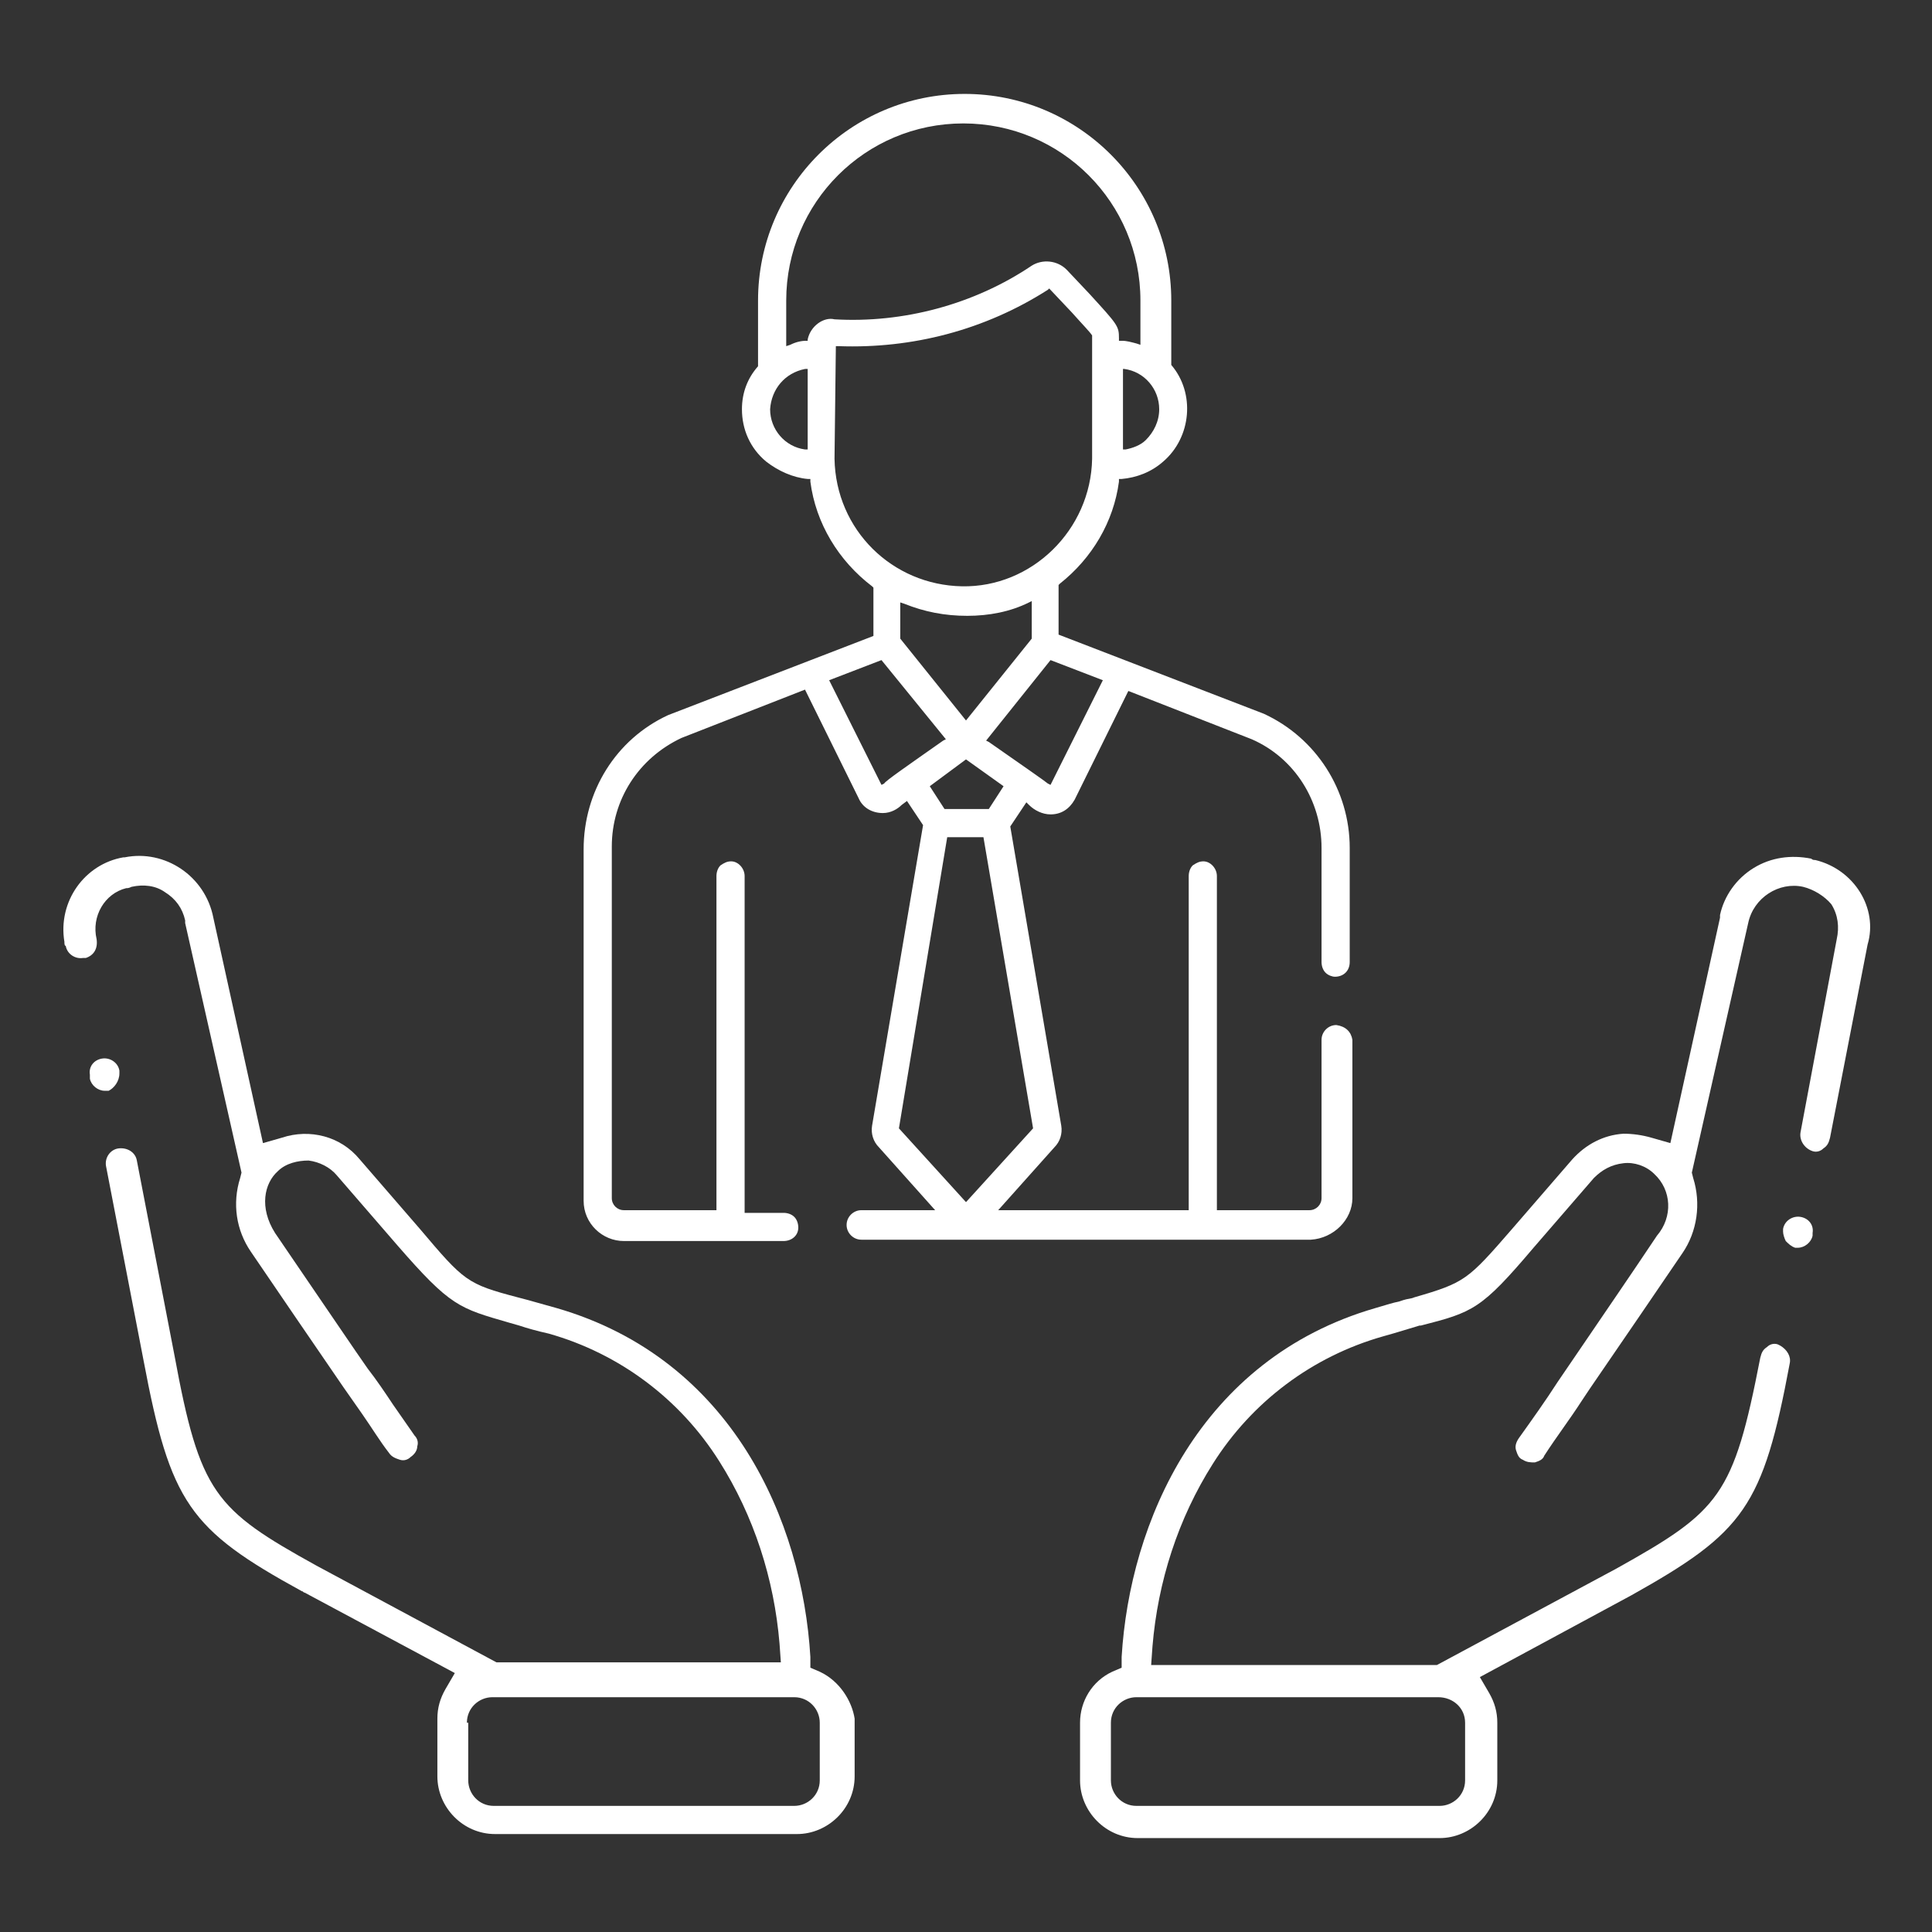 <?xml version="1.0" encoding="utf-8"?>
<!-- Generator: Adobe Illustrator 25.0.1, SVG Export Plug-In . SVG Version: 6.00 Build 0)  -->
<svg version="1.1" id="Group_1979" xmlns="http://www.w3.org/2000/svg" xmlns:xlink="http://www.w3.org/1999/xlink" x="0px" y="0px"
	 viewBox="0 0 144 144" style="enable-background:new 0 0 144 144;" xml:space="preserve">
<rect x="0" y="0" width="144" height="144" fill="#333333" stroke="none"/>
<style type="text/css">
	.st0{fill:#FFFFFF;}
</style>
<g>
	<path class="st0" d="M100.8,89.3l0-11.8c-0.1-0.6-0.5-1-1.2-1.1c-0.6,0-1.1,0.5-1.1,1.1v11.8c0,0.5-0.4,0.9-0.9,0.9h-6.9V65.3
		c0-0.6-0.5-1.1-1-1.1c-0.3,0-0.5,0.1-0.8,0.3c-0.2,0.2-0.3,0.5-0.3,0.8v24.9H74.4l4.2-4.7c0.4-0.4,0.6-1,0.5-1.6l-3.8-22.3l1.2-1.8
		l0.2,0.2c0.4,0.4,1,0.7,1.6,0.7c0.8,0,1.4-0.4,1.8-1.1l4-8.1l9.2,3.6c3.2,1.4,5.2,4.6,5.2,8.1l0,8.5c0,0.3,0.1,0.6,0.3,0.8
		c0.2,0.2,0.5,0.3,0.7,0.3c0.6,0,1.1-0.4,1.1-1.1v-8.5c0-4.3-2.5-8.2-6.4-10l-15.3-5.9v-3.7l0.1-0.1c2.4-1.9,4-4.6,4.4-7.6l0-0.2
		l0.2,0c1.1-0.1,2.2-0.5,3.1-1.3c2.1-1.8,2.4-5.1,0.6-7.2l0-4.8C87.3,13.9,80.4,7,71.9,7s-15.4,6.9-15.4,15.4v4.8l0,0.1
		c-0.8,0.9-1.2,2-1.2,3.2c0,1.5,0.6,2.9,1.8,3.9c0.9,0.7,2,1.2,3.1,1.3l0.2,0l0,0.2c0.4,3.1,2.1,5.9,4.6,7.8l0.1,0.1v3.6l-15.3,5.9
		c-3.9,1.8-6.3,5.7-6.3,10v26.2c0,1.7,1.4,3,3,3l11.9,0c0.6,0,1.1-0.4,1.1-1c0-0.3-0.1-0.6-0.3-0.8c-0.2-0.2-0.5-0.3-0.8-0.3h-2.9
		V65.3c0-0.6-0.5-1.1-1-1.1c0,0,0,0,0,0c-0.3,0-0.5,0.1-0.8,0.3c-0.2,0.2-0.3,0.5-0.3,0.8v24.9h-6.9c-0.5,0-0.9-0.4-0.9-0.9V63.1
		c0-3.5,2-6.6,5.2-8.1l9.2-3.6l4,8.1c0.3,0.7,1,1.1,1.8,1.1c0.6,0,1.1-0.3,1.4-0.6l0.4-0.3l1.2,1.8L65,83.9
		c-0.1,0.6,0.1,1.2,0.5,1.6l4.2,4.7h-5.5c-0.6,0-1.1,0.5-1.1,1.1c0,0.6,0.5,1.1,1.1,1.1h33.5C99.4,92.3,100.8,90.9,100.8,89.3z
		 M65.9,58.4l-0.2,0.1l-3.9-7.8l3.9-1.5l4.8,5.9l-0.2,0.1C67.6,57.1,66,58.2,65.9,58.4L65.9,58.4z M60.2,27.5l0,6l-0.2,0
		c-1.5-0.2-2.6-1.5-2.6-3c0.1-1.5,1.1-2.7,2.6-3L60.2,27.5z M60.2,25.3L60.2,25.3l0,0.1l-0.1,0c-0.4,0-0.8,0.1-1.2,0.3l-0.3,0.1
		v-3.4c0-7.3,5.9-13.2,13.2-13.2c7.3,0,13.2,5.9,13.2,13.2v3.3l-0.3-0.1c-0.4-0.1-0.7-0.2-1.1-0.2l-0.2,0v-0.2c0-0.9-0.1-1-2.2-3.3
		l-1.7-1.8c-0.7-0.7-1.8-0.8-2.6-0.3c-4.3,2.9-9.6,4.3-14.7,4C61.4,23.6,60.4,24.3,60.2,25.3z M83.6,27.5l0.2,0
		c1.5,0.2,2.6,1.5,2.6,3c0,0.9-0.4,1.7-1,2.3c-0.4,0.4-1,0.6-1.5,0.7l-0.2,0V27.5z M62.3,25.8l0.2,0c5.5,0.2,10.9-1.2,15.6-4.2
		l0.1-0.1l1.7,1.8c0.8,0.9,1.3,1.4,1.5,1.7l0,9.2c-0.1,5.3-4.5,9.6-9.7,9.5c-5.2-0.1-9.4-4.2-9.5-9.5L62.3,25.8z M76.9,44.8v2.8
		L72,53.7l-4.9-6.1v-2.7l0.3,0.1c1.5,0.6,3,0.9,4.7,0.9c1.6,0,3.2-0.3,4.6-1L76.9,44.8z M78.3,49.2l3.9,1.5l-3.9,7.8l-0.2-0.1
		c-0.1-0.1-2.1-1.5-4.4-3.1l-0.2-0.1L78.3,49.2z M72,56.6l2.8,2l-1.1,1.7h-3.3l-1.1-1.7L72,56.6z M70.6,62.4h2.7L77,84.1l-5,5.5
		l-5-5.5L70.6,62.4z M61.7,34.3L61.7,34.3L61.7,34.3L61.7,34.3z"/>
	<path class="st0" d="M134.2,90.7c-0.6-0.1-1.2,0.3-1.3,0.9h0l0,0.2c0,0.2,0.1,0.5,0.2,0.7c0.2,0.2,0.4,0.4,0.7,0.5
		c0.1,0,0.2,0,0.2,0c0.5,0,1-0.4,1.1-0.9l0-0.2C135.2,91.3,134.8,90.8,134.2,90.7z M133.5,91.7L133.5,91.7L133.5,91.7L133.5,91.7z
		 M133.5,91.7C133.5,91.7,133.5,91.7,133.5,91.7l-0.3,0L133.5,91.7z"/>
	<path class="st0" d="M135.3,64.1c-0.1,0-0.2,0-0.3-0.1l0,0c-1.5-0.3-3-0.1-4.3,0.7c-1.3,0.8-2.2,2.1-2.5,3.5c0,0.1,0,0.1,0,0.2
		l-3.7,16.8l-1.4-0.4c-0.7-0.2-1.4-0.3-2.1-0.3c-1.5,0.1-2.8,0.8-3.8,1.9l-4.5,5.2c-3.3,3.8-3.5,4-7.3,5.1c-0.2,0.1-0.5,0.1-0.8,0.2
		l-0.3,0.1c-0.5,0.1-1.1,0.3-1.8,0.5c-13.1,3.8-18.3,16-18.9,26l0,0.8l-0.7,0.3c-1.5,0.7-2.4,2.2-2.4,3.8v4.3c0,2.3,1.9,4.3,4.3,4.3
		h22.5c2.3,0,4.3-1.9,4.3-4.3v-4.3c0-0.8-0.2-1.5-0.6-2.2l-0.7-1.2l11.3-6.1c8.4-4.7,9.8-6.6,11.8-17.3c0.1-0.5-0.2-1-0.7-1.3
		l-0.2-0.1c-0.3-0.1-0.6,0-0.8,0.2c-0.3,0.2-0.4,0.4-0.5,0.8c-2,10.3-3,11.4-10.7,15.7l-13.4,7.2H85.8l0.1-1.4
		c0.4-4.8,1.9-9.5,4.5-13.6c2.9-4.6,7.4-8,12.7-9.5c1.1-0.3,2-0.6,2.7-0.8l0.1,0c3.9-1,4.5-1.2,8.4-5.8l4.5-5.2
		c0.6-0.6,1.3-1,2.2-1.1c0.8-0.1,1.7,0.2,2.3,0.8c1.3,1.2,1.4,3.2,0.2,4.6c-2,3-4,5.9-5.9,8.7l-1.5,2.2c-0.9,1.4-1.9,2.8-2.9,4.2
		c-0.2,0.3-0.3,0.6-0.2,0.9c0.1,0.3,0.2,0.6,0.5,0.7c0.3,0.2,0.6,0.2,0.9,0.2c0.3-0.1,0.6-0.2,0.7-0.5c0.9-1.4,1.9-2.7,2.8-4.1
		l0.6-0.9c2.6-3.8,4.8-7,6.9-10.1c1.1-1.6,1.4-3.7,0.8-5.6l-0.1-0.4l4.2-18.6c0.4-1.9,2.3-3.1,4.1-2.7c0.8,0.2,1.6,0.7,2.1,1.3
		c0.5,0.8,0.6,1.7,0.4,2.6l-2.7,14.4c-0.1,0.6,0.3,1.2,0.9,1.4c0.3,0.1,0.6,0,0.8-0.2c0.3-0.2,0.4-0.4,0.5-0.8l2.8-14.4
		C140,67.7,138.2,64.8,135.3,64.1z M134.8,64.6C134.8,64.6,134.8,64.6,134.8,64.6L134.8,64.6l0-0.1L134.8,64.6z M109.2,128.4l0,4.3
		c0,1.1-0.9,1.9-1.9,1.9H84.7c-1.1,0-1.9-0.9-1.9-1.9v-4.3c0-1.1,0.9-1.9,1.9-1.9h22.5C108.3,126.5,109.2,127.3,109.2,128.4z"/>
	<path class="st0" d="M61.1,124.6L61.1,124.6l-0.7-0.3l0-0.8c-0.6-10.1-5.8-22.2-18.9-26c-1.1-0.3-2.1-0.6-2.9-0.8
		c-3.8-1-4-1.2-7.3-5.1l-4.5-5.2c-1.4-1.7-3.7-2.3-5.8-1.6l-1.4,0.4l-3.7-16.8c-0.6-3.1-3.6-5.1-6.6-4.5l-0.1,0
		c-2.9,0.5-4.9,3.3-4.4,6.3c0,0.1,0,0.3,0.1,0.3c0.1,0.6,0.7,1,1.3,0.9l0.2,0c0.6-0.2,0.9-0.7,0.8-1.4c-0.4-1.7,0.6-3.4,2.2-3.8
		c0.1,0,0.2,0,0.4-0.1c0.9-0.2,1.8-0.1,2.5,0.4c0.8,0.5,1.3,1.2,1.5,2.1c0,0.1,0,0.1,0,0.2l4.2,18.6l-0.1,0.4
		c-0.6,1.9-0.3,3.9,0.8,5.5c2.1,3.1,4.3,6.3,6.9,10.1l1.4,2c0.7,1,1.3,2,2,2.9c0.2,0.3,0.5,0.4,0.8,0.5c0.3,0.1,0.6,0,0.8-0.2
		c0.3-0.2,0.5-0.5,0.5-0.8c0.1-0.3,0-0.6-0.2-0.8l-1.6-2.3c-0.6-0.9-1.2-1.8-1.9-2.7l-0.9-1.3c-1.9-2.8-3.9-5.7-6-8.8
		c-1.2-1.9-0.8-3.7,0.2-4.6c0.6-0.6,1.5-0.8,2.3-0.8c0.8,0.1,1.6,0.5,2.1,1.1l4.5,5.2c4,4.6,4.6,4.7,8.4,5.8l0.7,0.2
		c0.6,0.2,1.3,0.4,2.2,0.6c5.3,1.5,9.8,4.9,12.7,9.5c2.6,4.1,4.1,8.8,4.5,13.6l0.1,1.4H37l-13.4-7.2c-7.6-4.2-8.7-5.4-10.6-15.7
		l-2.8-14.5c-0.1-0.6-0.7-1-1.4-0.9c-0.6,0.1-1,0.7-0.9,1.3l2.8,14.5c2,10.6,3.4,12.6,11.8,17.2c0.1,0,0.1,0.1,0.2,0.1l11.2,6
		l-0.7,1.2c-0.4,0.7-0.6,1.4-0.6,2.2v4.3c0,2.3,1.9,4.3,4.3,4.3h22.5c2.3,0,4.3-1.9,4.3-4.3v-4.3C63.5,126.8,62.6,125.3,61.1,124.6z
		 M34.8,128.4c0-1.1,0.9-1.9,1.9-1.9h22.5c1.1,0,1.9,0.9,1.9,1.9l0,4.3c0,1.1-0.9,1.9-1.9,1.9H36.8c-1.1,0-1.9-0.9-1.9-1.9V128.4z
		 M60.9,125.1L60.9,125.1l0.2-0.5L60.9,125.1z"/>
	<path class="st0" d="M8.9,80l0-0.2c-0.1-0.6-0.7-1-1.3-0.9c-0.6,0.1-1,0.6-0.9,1.2l0,0.3c0.1,0.5,0.6,0.9,1.1,0.9c0,0,0,0,0,0
		l0.3,0C8.5,81.1,8.9,80.6,8.9,80z"/>
</g>
</svg>
